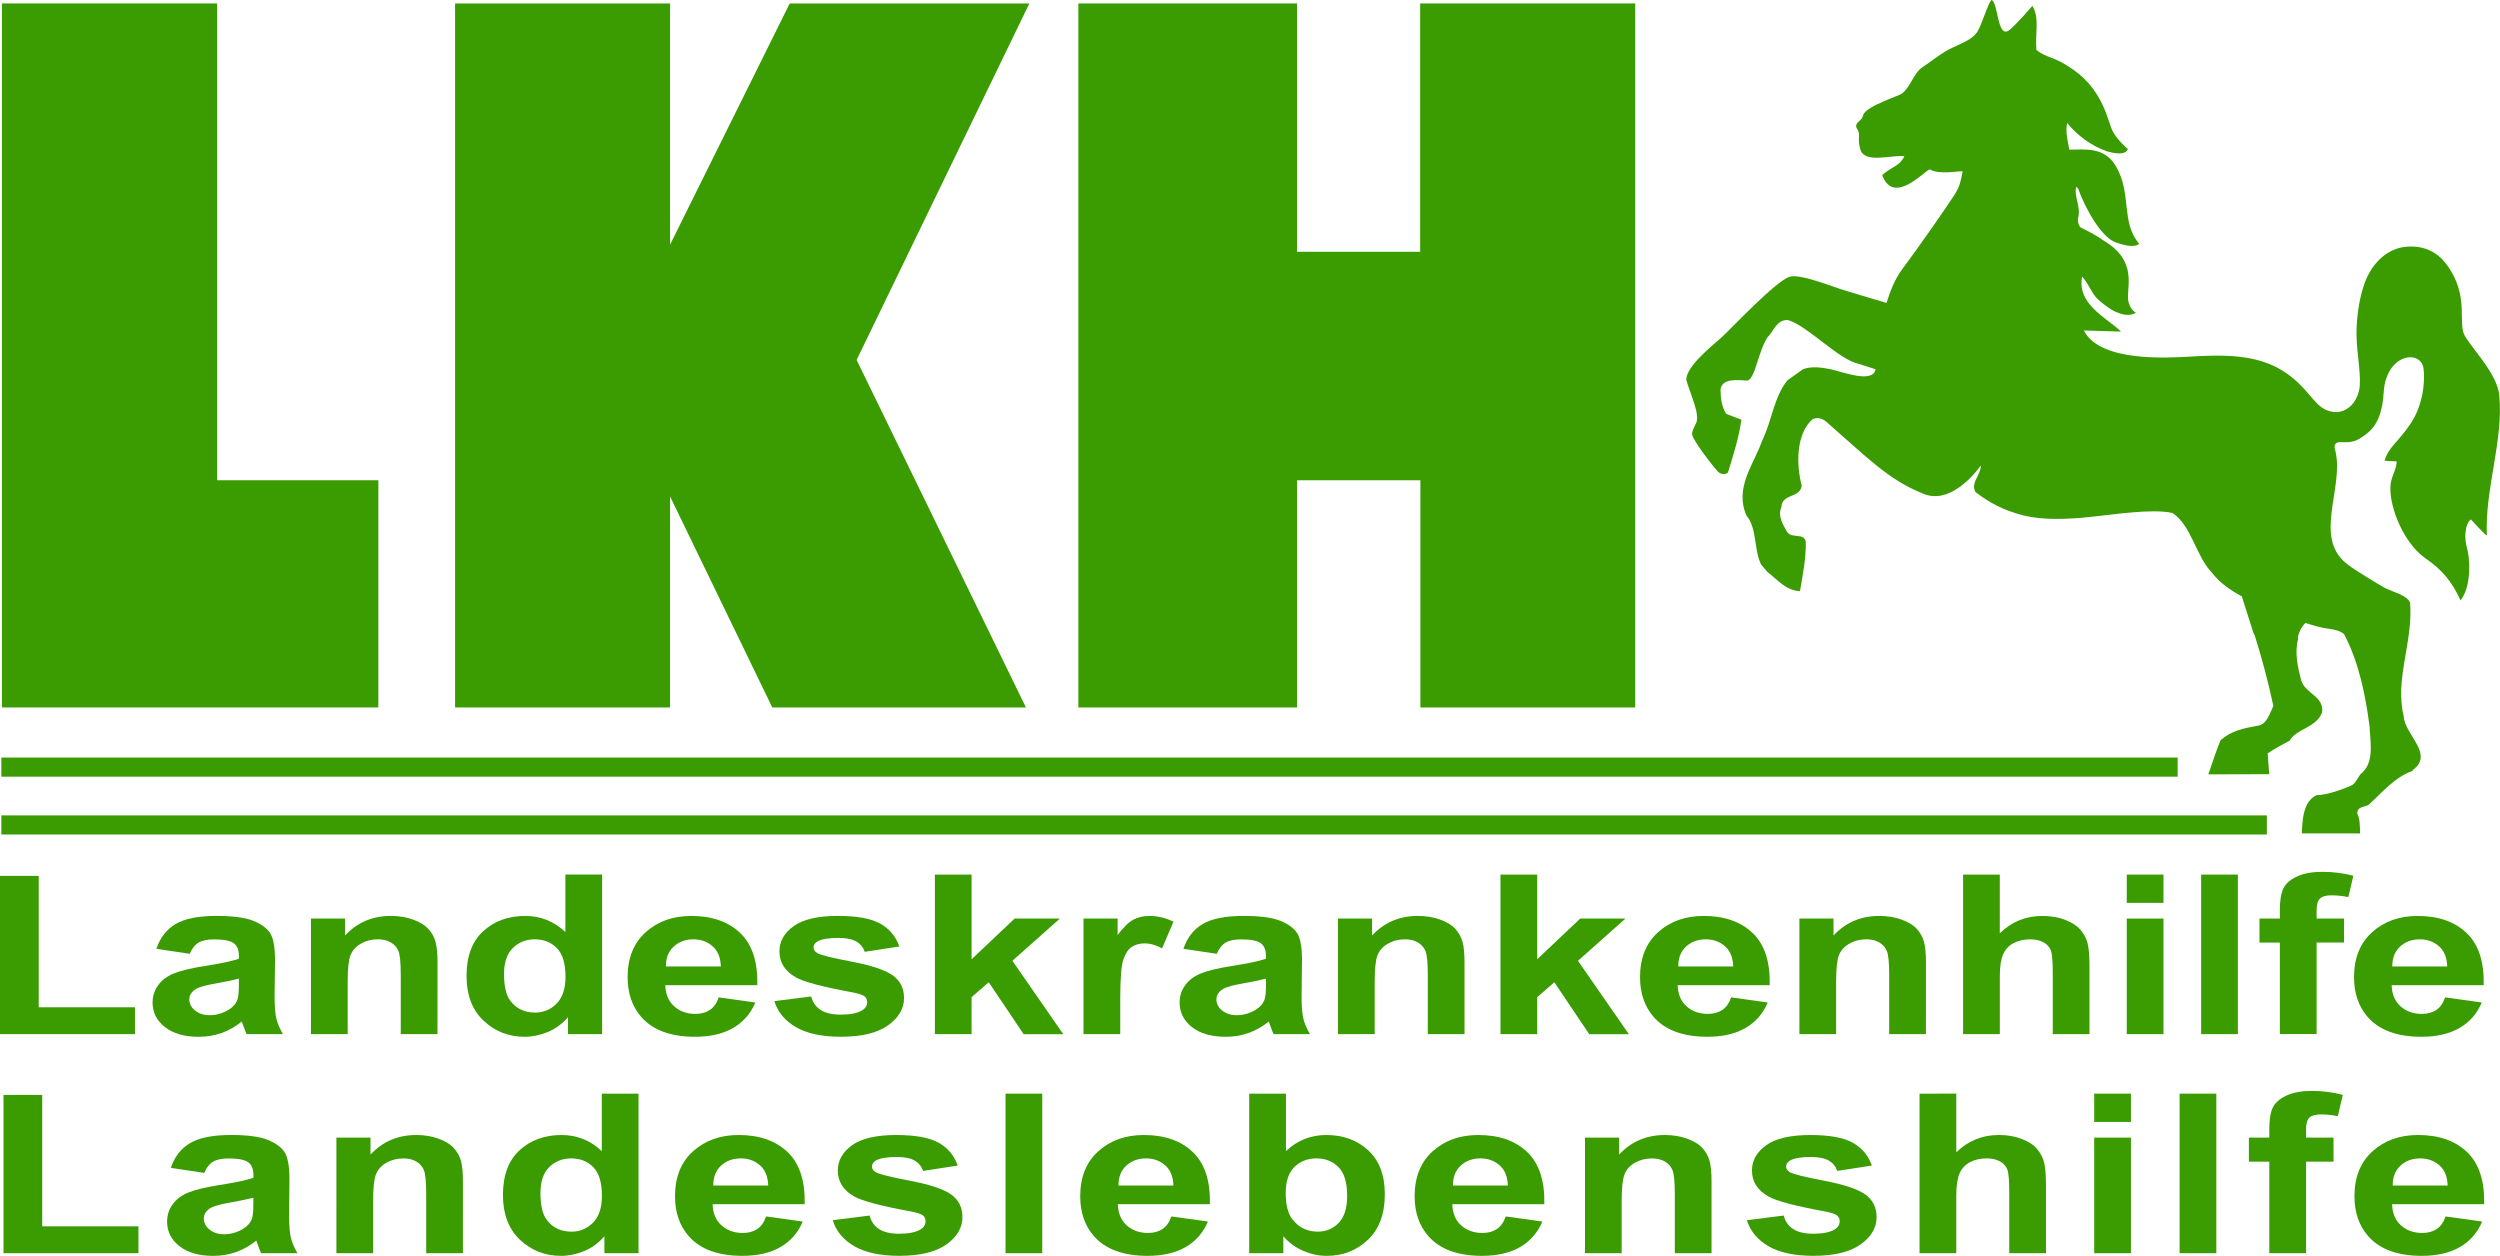 <?xml version="1.0" encoding="UTF-8" standalone="no"?>
<!-- Created with Inkscape (http://www.inkscape.org/) -->

<svg
   xmlns:dc="http://purl.org/dc/elements/1.1/"
   xmlns:cc="http://creativecommons.org/ns#"
   xmlns:rdf="http://www.w3.org/1999/02/22-rdf-syntax-ns#"
   xmlns:svg="http://www.w3.org/2000/svg"
   xmlns="http://www.w3.org/2000/svg"
   xmlns:sodipodi="http://sodipodi.sourceforge.net/DTD/sodipodi-0.dtd"
   xmlns:inkscape="http://www.inkscape.org/namespaces/inkscape"
   width="400"
   height="200.934"
   viewBox="0 0 105.833 53.164"
   version="1.1"
   id="svg4955"
   inkscape:version="0.92.4 (5da689c313, 2019-01-14)"
   sodipodi:docname="LKH Landeskrankenhilfe Landeslebenshilfe Logo 2020.svg">
  <defs
     id="defs4949" />
  <sodipodi:namedview
     id="base"
     pagecolor="#ffffff"
     bordercolor="#666666"
     borderopacity="1.0"
     inkscape:pageopacity="0.0"
     inkscape:pageshadow="2"
     inkscape:zoom="3.0099998"
     inkscape:cx="200.00002"
     inkscape:cy="100.46715"
     inkscape:document-units="px"
     inkscape:current-layer="svg4955"
     showgrid="false"
     fit-margin-top="0"
     fit-margin-left="0"
     fit-margin-right="0"
     fit-margin-bottom="0"
     units="px"
     inkscape:window-width="1920"
     inkscape:window-height="1001"
     inkscape:window-x="-9"
     inkscape:window-y="-9"
     inkscape:window-maximized="1" />
  <path
     style="fill:#3a9c00;fill-opacity:1;stroke-width:0.091"
     inkscape:connector-curvature="0"
     id="path2"
     d="m 0,43.779 v -6.7 h 1.639 v 5.561 h 4.074 v 1.138 z" />
  <path
     style="fill:#3a9c00;fill-opacity:1;stroke-width:0.091"
     inkscape:connector-curvature="0"
     id="path4"
     d="m 10.112,41.429 c -0.199,0.055 -0.515,0.121 -0.947,0.198 -0.431,0.076 -0.714,0.152 -0.847,0.226 -0.203,0.119 -0.304,0.271 -0.304,0.456 0,0.181 0.081,0.338 0.244,0.47 0.162,0.132 0.368,0.198 0.62,0.198 0.28,0 0.547,-0.077 0.802,-0.231 0.188,-0.116 0.312,-0.26 0.371,-0.429 0.041,-0.11 0.061,-0.321 0.061,-0.631 z M 8.031,40.378 6.62,40.166 c 0.158,-0.473 0.431,-0.823 0.819,-1.051 0.388,-0.227 0.963,-0.341 1.727,-0.341 0.695,0 1.211,0.069 1.55,0.205 0.34,0.137 0.579,0.31 0.718,0.521 0.138,0.211 0.208,0.597 0.208,1.159 l -0.018,1.512 c 0,0.43 0.026,0.747 0.075,0.951 0.05,0.204 0.143,0.423 0.28,0.657 h -1.539 c -0.041,-0.086 -0.091,-0.213 -0.149,-0.382 -0.026,-0.077 -0.044,-0.128 -0.055,-0.152 -0.266,0.215 -0.551,0.376 -0.853,0.484 -0.302,0.107 -0.625,0.162 -0.969,0.162 -0.605,0 -1.082,-0.137 -1.431,-0.41 -0.349,-0.274 -0.524,-0.619 -0.524,-1.037 0,-0.277 0.08,-0.523 0.238,-0.739 0.158,-0.217 0.382,-0.383 0.667,-0.498 0.286,-0.115 0.699,-0.215 1.237,-0.302 0.727,-0.113 1.23,-0.219 1.511,-0.318 v -0.129 c 0,-0.249 -0.074,-0.426 -0.221,-0.532 -0.148,-0.106 -0.426,-0.159 -0.836,-0.159 -0.276,0 -0.493,0.045 -0.647,0.136 -0.156,0.091 -0.281,0.25 -0.377,0.477" />
  <path
     style="fill:#3a9c00;fill-opacity:1;stroke-width:0.091"
     inkscape:connector-curvature="0"
     id="path6"
     d="m 18.52,43.779 h -1.555 v -2.498 c 0,-0.528 -0.033,-0.87 -0.1,-1.025 -0.067,-0.155 -0.174,-0.276 -0.324,-0.362 -0.149,-0.086 -0.329,-0.13 -0.539,-0.13 -0.27,0 -0.512,0.062 -0.725,0.185 -0.214,0.123 -0.361,0.286 -0.44,0.489 -0.08,0.203 -0.119,0.578 -0.119,1.124 v 2.216 h -1.555 v -4.893 h 1.444 v 0.719 c 0.513,-0.553 1.158,-0.83 1.938,-0.83 0.343,0 0.657,0.052 0.941,0.154 0.285,0.103 0.499,0.234 0.646,0.394 0.145,0.16 0.247,0.341 0.304,0.544 0.057,0.203 0.086,0.493 0.086,0.871 z" />
  <path
     style="fill:#3a9c00;fill-opacity:1;stroke-width:0.091"
     inkscape:connector-curvature="0"
     id="path8"
     d="m 21.337,41.226 c 0,0.522 0.087,0.9 0.261,1.133 0.251,0.338 0.601,0.507 1.052,0.507 0.357,0 0.662,-0.127 0.913,-0.38 0.251,-0.254 0.376,-0.632 0.376,-1.136 0,-0.562 -0.122,-0.967 -0.366,-1.214 -0.244,-0.247 -0.555,-0.371 -0.935,-0.371 -0.369,0 -0.678,0.122 -0.927,0.367 -0.249,0.244 -0.374,0.609 -0.374,1.094 z m 4.152,2.553 h -1.445 v -0.719 c -0.239,0.28 -0.523,0.488 -0.849,0.625 -0.326,0.137 -0.656,0.205 -0.988,0.205 -0.676,0 -1.253,-0.227 -1.735,-0.68 -0.481,-0.453 -0.722,-1.085 -0.722,-1.896 0,-0.829 0.234,-1.46 0.703,-1.891 0.468,-0.432 1.061,-0.648 1.777,-0.648 0.656,0 1.225,0.227 1.704,0.682 V 37.023 h 1.555 z" />
  <path
     style="fill:#3a9c00;fill-opacity:1;stroke-width:0.091"
     inkscape:connector-curvature="0"
     id="path10"
     d="m 30.515,40.913 c -0.01,-0.375 -0.127,-0.66 -0.349,-0.855 -0.221,-0.195 -0.491,-0.293 -0.808,-0.293 -0.34,0 -0.62,0.103 -0.841,0.309 -0.222,0.206 -0.331,0.485 -0.326,0.839 z m -0.089,1.309 1.55,0.217 c -0.199,0.473 -0.514,0.833 -0.943,1.08 -0.43,0.248 -0.967,0.371 -1.614,0.371 -1.021,0 -1.778,-0.279 -2.269,-0.834 -0.388,-0.446 -0.581,-1.008 -0.581,-1.687 0,-0.811 0.254,-1.446 0.764,-1.905 0.509,-0.459 1.153,-0.689 1.931,-0.689 0.875,0 1.565,0.241 2.07,0.721 0.506,0.481 0.748,1.217 0.726,2.21 h -3.897 c 0.013,0.384 0.137,0.683 0.377,0.896 0.239,0.213 0.539,0.32 0.896,0.32 0.244,0 0.448,-0.055 0.614,-0.166 0.166,-0.111 0.292,-0.288 0.376,-0.534" />
  <path
     style="fill:#3a9c00;fill-opacity:1;stroke-width:0.091"
     inkscape:connector-curvature="0"
     id="path12"
     d="m 32.779,42.382 1.56,-0.198 c 0.067,0.251 0.201,0.443 0.405,0.573 0.202,0.131 0.486,0.196 0.852,0.196 0.403,0 0.705,-0.061 0.908,-0.185 0.137,-0.086 0.206,-0.201 0.206,-0.345 0,-0.099 -0.038,-0.18 -0.111,-0.245 -0.078,-0.061 -0.251,-0.118 -0.52,-0.17 -1.255,-0.23 -2.05,-0.441 -2.386,-0.631 -0.465,-0.264 -0.697,-0.632 -0.697,-1.102 0,-0.424 0.201,-0.78 0.603,-1.069 0.402,-0.288 1.026,-0.433 1.871,-0.433 0.804,0 1.402,0.109 1.794,0.328 0.391,0.218 0.66,0.541 0.808,0.967 l -1.467,0.226 c -0.062,-0.19 -0.181,-0.336 -0.357,-0.437 -0.175,-0.101 -0.426,-0.152 -0.751,-0.152 -0.409,0 -0.702,0.048 -0.88,0.142 -0.117,0.068 -0.177,0.155 -0.177,0.263 0,0.092 0.052,0.17 0.156,0.235 0.139,0.086 0.624,0.208 1.453,0.364 0.828,0.157 1.406,0.349 1.735,0.576 0.324,0.23 0.487,0.551 0.487,0.963 0,0.449 -0.225,0.834 -0.675,1.157 -0.451,0.323 -1.116,0.484 -1.998,0.484 -0.8,0 -1.434,-0.135 -1.901,-0.405 -0.467,-0.27 -0.771,-0.638 -0.916,-1.102" />
  <path
     style="fill:#3a9c00;fill-opacity:1;stroke-width:0.091"
     inkscape:connector-curvature="0"
     id="path14"
     d="m 39.576,43.779 v -6.755 h 1.555 v 3.585 l 1.821,-1.723 h 1.915 l -2.009,1.788 2.154,3.106 H 43.334 l -1.478,-2.198 -0.726,0.631 v 1.567 z" />
  <path
     style="fill:#3a9c00;fill-opacity:1;stroke-width:0.091"
     inkscape:connector-curvature="0"
     id="path16"
     d="m 47.424,43.779 h -1.556 v -4.893 h 1.445 v 0.696 c 0.247,-0.329 0.47,-0.546 0.667,-0.65 0.197,-0.104 0.421,-0.157 0.673,-0.157 0.354,0 0.695,0.082 1.023,0.244 l -0.481,1.129 C 48.933,40.006 48.69,39.936 48.465,39.936 c -0.218,0 -0.402,0.05 -0.554,0.15 -0.151,0.1 -0.271,0.28 -0.357,0.541 -0.087,0.261 -0.13,0.808 -0.13,1.64 z" />
  <path
     style="fill:#3a9c00;fill-opacity:1;stroke-width:0.091"
     inkscape:connector-curvature="0"
     id="path18"
     d="m 53.591,41.429 c -0.2,0.055 -0.515,0.121 -0.947,0.198 -0.431,0.076 -0.714,0.152 -0.846,0.226 -0.203,0.119 -0.304,0.271 -0.304,0.456 0,0.181 0.081,0.338 0.244,0.47 0.162,0.132 0.368,0.198 0.62,0.198 0.28,0 0.548,-0.077 0.802,-0.231 0.188,-0.116 0.312,-0.26 0.371,-0.429 0.041,-0.11 0.062,-0.321 0.062,-0.631 z m -2.082,-1.051 -1.411,-0.212 c 0.159,-0.473 0.431,-0.823 0.819,-1.051 0.388,-0.227 0.963,-0.341 1.727,-0.341 0.694,0 1.211,0.069 1.55,0.205 0.339,0.137 0.579,0.31 0.717,0.521 0.138,0.211 0.207,0.597 0.207,1.159 l -0.018,1.512 c 0,0.43 0.026,0.747 0.075,0.951 0.05,0.204 0.143,0.423 0.28,0.657 h -1.539 c -0.041,-0.086 -0.091,-0.213 -0.149,-0.382 -0.026,-0.077 -0.044,-0.128 -0.055,-0.152 -0.266,0.215 -0.55,0.376 -0.853,0.484 -0.302,0.107 -0.625,0.162 -0.968,0.162 -0.606,0 -1.082,-0.137 -1.43,-0.41 -0.349,-0.274 -0.524,-0.619 -0.524,-1.037 0,-0.277 0.08,-0.523 0.238,-0.739 0.158,-0.217 0.381,-0.383 0.667,-0.498 0.286,-0.115 0.699,-0.215 1.237,-0.302 0.727,-0.113 1.231,-0.219 1.512,-0.318 v -0.129 c 0,-0.249 -0.074,-0.426 -0.222,-0.532 -0.148,-0.106 -0.426,-0.159 -0.836,-0.159 -0.277,0 -0.493,0.045 -0.647,0.136 -0.156,0.091 -0.281,0.25 -0.377,0.477" />
  <path
     style="fill:#3a9c00;fill-opacity:1;stroke-width:0.091"
     inkscape:connector-curvature="0"
     id="path20"
     d="m 61.998,43.779 h -1.555 v -2.498 c 0,-0.528 -0.033,-0.87 -0.1,-1.025 -0.067,-0.155 -0.174,-0.276 -0.324,-0.362 -0.149,-0.086 -0.329,-0.13 -0.54,-0.13 -0.27,0 -0.511,0.062 -0.725,0.185 -0.214,0.123 -0.361,0.286 -0.44,0.489 -0.08,0.203 -0.119,0.578 -0.119,1.124 v 2.216 h -1.555 v -4.893 h 1.444 v 0.719 c 0.513,-0.553 1.159,-0.83 1.938,-0.83 0.343,0 0.657,0.052 0.941,0.154 0.285,0.103 0.5,0.234 0.645,0.394 0.145,0.16 0.247,0.341 0.304,0.544 0.057,0.203 0.085,0.493 0.085,0.871 z" />
  <path
     style="fill:#3a9c00;fill-opacity:1;stroke-width:0.091"
     inkscape:connector-curvature="0"
     id="path22"
     d="m 63.52,43.779 v -6.755 h 1.555 v 3.585 l 1.821,-1.723 h 1.915 l -2.01,1.788 2.154,3.106 h -1.677 l -1.478,-2.198 -0.725,0.631 v 1.567 z" />
  <path
     style="fill:#3a9c00;fill-opacity:1;stroke-width:0.091"
     inkscape:connector-curvature="0"
     id="path24"
     d="m 73.372,40.913 c -0.011,-0.375 -0.127,-0.66 -0.349,-0.855 -0.221,-0.195 -0.49,-0.293 -0.808,-0.293 -0.34,0 -0.62,0.103 -0.841,0.309 -0.222,0.206 -0.331,0.485 -0.326,0.839 z m -0.088,1.309 1.55,0.217 c -0.199,0.473 -0.514,0.833 -0.943,1.08 -0.43,0.248 -0.967,0.371 -1.614,0.371 -1.021,0 -1.778,-0.279 -2.269,-0.834 -0.388,-0.446 -0.58,-1.008 -0.58,-1.687 0,-0.811 0.254,-1.446 0.764,-1.905 0.509,-0.459 1.153,-0.689 1.931,-0.689 0.875,0 1.565,0.241 2.07,0.721 0.506,0.481 0.748,1.217 0.725,2.21 h -3.897 c 0.011,0.384 0.137,0.683 0.377,0.896 0.239,0.213 0.539,0.32 0.897,0.32 0.244,0 0.448,-0.055 0.614,-0.166 0.166,-0.111 0.292,-0.288 0.376,-0.534" />
  <path
     style="fill:#3a9c00;fill-opacity:1;stroke-width:0.091"
     inkscape:connector-curvature="0"
     id="path26"
     d="m 81.531,43.779 h -1.555 v -2.498 c 0,-0.528 -0.033,-0.87 -0.1,-1.025 -0.066,-0.155 -0.174,-0.276 -0.324,-0.362 -0.149,-0.086 -0.329,-0.13 -0.54,-0.13 -0.269,0 -0.511,0.062 -0.724,0.185 -0.215,0.123 -0.361,0.286 -0.44,0.489 -0.08,0.203 -0.119,0.578 -0.119,1.124 v 2.216 h -1.555 v -4.893 h 1.444 v 0.719 c 0.513,-0.553 1.159,-0.83 1.938,-0.83 0.343,0 0.657,0.052 0.941,0.154 0.285,0.103 0.5,0.234 0.646,0.394 0.145,0.16 0.247,0.341 0.304,0.544 0.057,0.203 0.085,0.493 0.085,0.871 z" />
  <path
     style="fill:#3a9c00;fill-opacity:1;stroke-width:0.091"
     inkscape:connector-curvature="0"
     id="path28"
     d="m 84.658,37.024 v 2.484 c 0.501,-0.488 1.101,-0.733 1.799,-0.733 0.359,0 0.681,0.056 0.969,0.166 0.288,0.111 0.504,0.252 0.65,0.424 0.146,0.172 0.246,0.362 0.299,0.571 0.054,0.209 0.08,0.533 0.08,0.972 v 2.871 h -1.555 v -2.585 c 0,-0.512 -0.029,-0.839 -0.087,-0.977 -0.06,-0.138 -0.164,-0.248 -0.313,-0.329 -0.149,-0.082 -0.337,-0.122 -0.562,-0.122 -0.258,0 -0.489,0.053 -0.692,0.157 -0.203,0.104 -0.351,0.262 -0.446,0.472 -0.094,0.211 -0.141,0.522 -0.141,0.933 v 2.451 h -1.555 v -6.755 z" />
  <path
     style="fill:#3a9c00;fill-opacity:1;stroke-width:0.091"
     inkscape:connector-curvature="0"
     id="path30"
     d="m 90.033,43.779 v -4.893 h 1.555 v 4.893 z m 0,-5.557 v -1.198 h 1.555 v 1.198 z" />
  <path
     style="fill:#3a9c00;fill-opacity:1;stroke-width:0.091"
     inkscape:connector-curvature="0"
     id="path32"
     d="m 93.182,43.779 v -6.755 h 1.555 v 6.755 z" />
  <path
     style="fill:#3a9c00;fill-opacity:1;stroke-width:0.091"
     inkscape:connector-curvature="0"
     id="path34"
     d="m 95.651,38.885 h 0.863 v -0.369 c 0,-0.411 0.053,-0.719 0.158,-0.922 0.105,-0.203 0.299,-0.368 0.581,-0.495 0.282,-0.128 0.64,-0.192 1.071,-0.192 0.443,0 0.877,0.056 1.301,0.166 l -0.211,0.903 c -0.247,-0.05 -0.484,-0.074 -0.714,-0.074 -0.225,0 -0.386,0.043 -0.483,0.131 -0.097,0.088 -0.147,0.257 -0.147,0.505 v 0.346 H 99.232 v 1.018 h -1.162 v 3.875 H 96.514 V 39.903 h -0.863 z" />
  <path
     style="fill:#3a9c00;fill-opacity:1;stroke-width:0.091"
     inkscape:connector-curvature="0"
     id="path36"
     d="m 103.599,40.913 c -0.011,-0.375 -0.127,-0.66 -0.349,-0.855 -0.221,-0.195 -0.491,-0.293 -0.808,-0.293 -0.34,0 -0.62,0.103 -0.841,0.309 -0.221,0.206 -0.331,0.485 -0.327,0.839 z m -0.089,1.309 1.551,0.217 c -0.199,0.473 -0.514,0.833 -0.944,1.08 -0.429,0.248 -0.967,0.371 -1.613,0.371 -1.022,0 -1.778,-0.279 -2.269,-0.834 -0.388,-0.446 -0.581,-1.008 -0.581,-1.687 0,-0.811 0.254,-1.446 0.764,-1.905 0.509,-0.459 1.154,-0.689 1.931,-0.689 0.875,0 1.565,0.241 2.07,0.721 0.505,0.481 0.748,1.217 0.725,2.21 h -3.897 c 0.012,0.384 0.137,0.683 0.377,0.896 0.239,0.213 0.539,0.32 0.897,0.32 0.243,0 0.448,-0.055 0.614,-0.166 0.167,-0.111 0.292,-0.288 0.376,-0.534" />
  <path
     style="fill:#3a9c00;fill-opacity:1;stroke-width:0.091"
     inkscape:connector-curvature="0"
     id="path38"
     d="M 0.057,32.475 H 92.188" />
  <path
     style="fill:#3a9c00;fill-opacity:1;stroke:#3a9c00;stroke-width:0.809"
     inkscape:connector-curvature="0"
     id="path40"
     d="M 0.057,32.475 H 92.188" />
  <path
     style="fill:#3a9c00;fill-opacity:1;stroke:#3a9c00;stroke-width:0.809"
     inkscape:connector-curvature="0"
     id="path42"
     d="M 0.057,34.923 H 95.964" />
  <path
     style="fill:#3a9c00;fill-opacity:1;stroke-width:0.091"
     d="M 60.13,29.95 V 20.332 H 54.908 V 29.95 H 45.651 V 0.146 h 9.257 v 10.513 h 5.212 V 0.146 h 9.104 v 29.804 z"
     id="path44"
     inkscape:connector-curvature="0" />
  <path
     style="fill:#3a9c00;fill-opacity:1;stroke-width:0.091"
     d="M 28.366,0.146 V 10.358 L 33.431,0.146 H 43.576 L 36.263,15.238 43.432,29.95 H 32.694 L 28.366,21.017 V 29.95 H 19.265 V 0.146 Z"
     id="path46"
     inkscape:connector-curvature="0" />
  <path
     style="fill:#3a9c00;fill-opacity:1;stroke-width:0.091"
     d="m 0.082,0.145 v 29.804 h 15.935 v -9.618 H 9.191 V 0.145 Z"
     id="path48"
     inkscape:connector-curvature="0" />
  <path
     style="fill:#3a9c00;fill-opacity:1;stroke-width:0.091"
     d="m 0.148,53.053 v -6.7 h 1.639 v 5.562 h 4.074 v 1.138 z"
     id="path50"
     inkscape:connector-curvature="0" />
  <path
     style="fill:#3a9c00;fill-opacity:1;stroke-width:0.091"
     d="m 10.725,50.703 c -0.199,0.055 -0.515,0.121 -0.947,0.198 -0.431,0.076 -0.714,0.152 -0.846,0.226 -0.202,0.12 -0.304,0.272 -0.304,0.456 0,0.181 0.081,0.338 0.243,0.47 0.162,0.132 0.368,0.198 0.62,0.198 0.28,0 0.548,-0.077 0.802,-0.231 0.188,-0.116 0.312,-0.26 0.371,-0.429 0.041,-0.11 0.061,-0.321 0.061,-0.631 z M 8.643,49.652 7.232,49.44 c 0.158,-0.473 0.431,-0.823 0.819,-1.051 0.388,-0.227 0.963,-0.341 1.727,-0.341 0.695,0 1.211,0.068 1.55,0.205 0.34,0.137 0.579,0.31 0.718,0.521 0.138,0.211 0.207,0.597 0.207,1.159 l -0.015,1.512 c 0,0.43 0.026,0.748 0.075,0.951 0.05,0.204 0.143,0.423 0.28,0.657 h -1.539 c -0.041,-0.086 -0.091,-0.213 -0.15,-0.382 -0.026,-0.077 -0.044,-0.128 -0.055,-0.152 -0.266,0.215 -0.551,0.376 -0.853,0.484 -0.302,0.108 -0.625,0.162 -0.968,0.162 -0.606,0 -1.082,-0.137 -1.431,-0.41 -0.349,-0.274 -0.524,-0.619 -0.524,-1.037 0,-0.276 0.08,-0.523 0.238,-0.739 0.158,-0.216 0.381,-0.383 0.667,-0.498 0.287,-0.115 0.699,-0.216 1.237,-0.302 0.727,-0.114 1.231,-0.22 1.512,-0.318 v -0.129 c 0,-0.249 -0.074,-0.426 -0.222,-0.532 -0.147,-0.106 -0.426,-0.159 -0.836,-0.159 -0.276,0 -0.493,0.045 -0.647,0.136 -0.155,0.091 -0.281,0.25 -0.377,0.477"
     id="path52"
     inkscape:connector-curvature="0" />
  <path
     style="fill:#3a9c00;fill-opacity:1;stroke-width:0.091"
     d="m 19.597,53.053 h -1.555 V 50.555 c 0,-0.528 -0.033,-0.87 -0.1,-1.025 -0.067,-0.155 -0.174,-0.275 -0.323,-0.361 -0.149,-0.086 -0.329,-0.129 -0.54,-0.129 -0.269,0 -0.511,0.062 -0.724,0.184 -0.214,0.123 -0.361,0.286 -0.44,0.489 -0.08,0.203 -0.119,0.578 -0.119,1.124 v 2.216 h -1.555 V 48.159 h 1.444 v 0.719 c 0.513,-0.553 1.158,-0.829 1.937,-0.829 0.343,0 0.657,0.051 0.941,0.154 0.285,0.103 0.5,0.234 0.646,0.394 0.145,0.16 0.247,0.341 0.304,0.544 0.057,0.203 0.085,0.493 0.085,0.871 z"
     id="path54"
     inkscape:connector-curvature="0" />
  <path
     style="fill:#3a9c00;fill-opacity:1;stroke-width:0.091"
     d="m 22.879,50.5 c 0,0.522 0.087,0.9 0.261,1.134 0.251,0.338 0.601,0.506 1.052,0.506 0.358,0 0.663,-0.127 0.913,-0.38 0.251,-0.253 0.376,-0.632 0.376,-1.136 0,-0.562 -0.122,-0.967 -0.365,-1.214 -0.244,-0.247 -0.555,-0.371 -0.935,-0.371 -0.369,0 -0.678,0.122 -0.927,0.366 -0.249,0.245 -0.374,0.609 -0.374,1.095 z m 4.152,2.553 h -1.445 v -0.719 c -0.239,0.28 -0.523,0.488 -0.849,0.625 -0.326,0.136 -0.656,0.205 -0.988,0.205 -0.676,0 -1.254,-0.227 -1.736,-0.68 -0.481,-0.453 -0.722,-1.085 -0.722,-1.896 0,-0.829 0.234,-1.46 0.702,-1.892 0.469,-0.431 1.062,-0.647 1.778,-0.647 0.656,0 1.224,0.227 1.705,0.682 v -2.433 h 1.555 z"
     id="path56"
     inkscape:connector-curvature="0" />
  <path
     style="fill:#3a9c00;fill-opacity:1;stroke-width:0.091"
     d="m 32.521,50.187 c -0.01,-0.375 -0.127,-0.66 -0.349,-0.855 -0.221,-0.195 -0.49,-0.293 -0.808,-0.293 -0.34,0 -0.62,0.103 -0.841,0.309 -0.221,0.206 -0.331,0.485 -0.327,0.839 z m -0.089,1.309 1.55,0.216 c -0.199,0.473 -0.514,0.833 -0.944,1.081 -0.429,0.248 -0.967,0.371 -1.614,0.371 -1.021,0 -1.778,-0.278 -2.269,-0.834 -0.388,-0.446 -0.58,-1.008 -0.58,-1.687 0,-0.811 0.254,-1.446 0.764,-1.905 0.509,-0.459 1.153,-0.689 1.931,-0.689 0.875,0 1.565,0.24 2.07,0.721 0.506,0.481 0.748,1.217 0.725,2.209 h -3.897 c 0.01,0.384 0.137,0.683 0.377,0.897 0.239,0.213 0.539,0.32 0.897,0.32 0.244,0 0.448,-0.056 0.614,-0.166 0.166,-0.111 0.292,-0.288 0.376,-0.534"
     id="path58"
     inkscape:connector-curvature="0" />
  <path
     style="fill:#3a9c00;fill-opacity:1;stroke-width:0.091"
     d="m 35.25,51.656 1.561,-0.198 c 0.067,0.252 0.201,0.443 0.404,0.574 0.203,0.131 0.487,0.196 0.852,0.196 0.403,0 0.705,-0.061 0.908,-0.185 0.137,-0.086 0.206,-0.201 0.206,-0.345 0,-0.098 -0.037,-0.18 -0.111,-0.245 -0.078,-0.061 -0.251,-0.118 -0.52,-0.17 -1.255,-0.23 -2.049,-0.44 -2.386,-0.631 -0.465,-0.264 -0.697,-0.631 -0.697,-1.101 0,-0.424 0.201,-0.78 0.603,-1.069 0.402,-0.288 1.026,-0.433 1.871,-0.433 0.805,0 1.402,0.109 1.794,0.327 0.391,0.218 0.66,0.541 0.808,0.967 l -1.467,0.226 c -0.062,-0.191 -0.181,-0.336 -0.356,-0.438 -0.175,-0.101 -0.426,-0.152 -0.75,-0.152 -0.409,0 -0.702,0.048 -0.88,0.143 -0.117,0.068 -0.177,0.155 -0.177,0.263 0,0.092 0.052,0.17 0.155,0.235 0.14,0.086 0.624,0.208 1.453,0.364 0.828,0.157 1.407,0.349 1.734,0.576 0.325,0.23 0.488,0.551 0.488,0.963 0,0.449 -0.225,0.834 -0.675,1.156 -0.451,0.323 -1.117,0.484 -1.999,0.484 -0.8,0 -1.434,-0.135 -1.901,-0.405 -0.467,-0.27 -0.772,-0.638 -0.916,-1.102"
     id="path60"
     inkscape:connector-curvature="0" />
  <path
     style="fill:#3a9c00;fill-opacity:1;stroke-width:0.091"
     d="m 42.567,53.053 v -6.755 h 1.555 v 6.755 z"
     id="path62"
     inkscape:connector-curvature="0" />
  <path
     style="fill:#3a9c00;fill-opacity:1;stroke-width:0.091"
     d="m 49.674,50.187 c -0.01,-0.375 -0.127,-0.66 -0.349,-0.855 -0.222,-0.195 -0.491,-0.293 -0.808,-0.293 -0.339,0 -0.62,0.103 -0.841,0.309 -0.222,0.206 -0.331,0.485 -0.326,0.839 z m -0.089,1.309 1.55,0.216 c -0.199,0.473 -0.514,0.833 -0.943,1.081 -0.429,0.248 -0.967,0.371 -1.614,0.371 -1.021,0 -1.778,-0.278 -2.269,-0.834 -0.388,-0.446 -0.58,-1.008 -0.58,-1.687 0,-0.811 0.254,-1.446 0.764,-1.905 0.509,-0.459 1.153,-0.689 1.931,-0.689 0.875,0 1.565,0.24 2.07,0.721 0.506,0.481 0.748,1.217 0.726,2.209 h -3.897 c 0.01,0.384 0.137,0.683 0.377,0.897 0.24,0.213 0.539,0.32 0.896,0.32 0.244,0 0.448,-0.056 0.615,-0.166 0.166,-0.111 0.292,-0.288 0.376,-0.534"
     id="path64"
     inkscape:connector-curvature="0" />
  <path
     style="fill:#3a9c00;fill-opacity:1;stroke-width:0.091"
     d="m 54.428,50.5 c 0,0.507 0.096,0.882 0.288,1.124 0.269,0.344 0.627,0.516 1.073,0.516 0.343,0 0.636,-0.122 0.878,-0.366 0.242,-0.245 0.362,-0.629 0.362,-1.155 0,-0.559 -0.122,-0.962 -0.365,-1.209 -0.244,-0.247 -0.556,-0.371 -0.935,-0.371 -0.373,0 -0.683,0.121 -0.93,0.362 -0.247,0.242 -0.371,0.607 -0.371,1.099 z m -1.545,2.553 v -6.755 h 1.556 v 2.433 c 0.479,-0.455 1.047,-0.682 1.705,-0.682 0.716,0 1.308,0.216 1.776,0.647 0.469,0.432 0.704,1.052 0.704,1.859 0,0.836 -0.239,1.479 -0.717,1.931 -0.478,0.452 -1.058,0.678 -1.741,0.678 -0.336,0 -0.667,-0.07 -0.994,-0.21 -0.326,-0.14 -0.607,-0.346 -0.844,-0.62 v 0.719 z"
     id="path66"
     inkscape:connector-curvature="0" />
  <path
     style="fill:#3a9c00;fill-opacity:1;stroke-width:0.091"
     d="m 63.832,50.187 c -0.01,-0.375 -0.127,-0.66 -0.349,-0.855 -0.221,-0.195 -0.491,-0.293 -0.808,-0.293 -0.34,0 -0.62,0.103 -0.841,0.309 -0.222,0.206 -0.331,0.485 -0.326,0.839 z m -0.089,1.309 1.55,0.216 c -0.199,0.473 -0.514,0.833 -0.943,1.081 -0.43,0.248 -0.967,0.371 -1.614,0.371 -1.022,0 -1.778,-0.278 -2.269,-0.834 -0.388,-0.446 -0.581,-1.008 -0.581,-1.687 0,-0.811 0.254,-1.446 0.764,-1.905 0.509,-0.459 1.153,-0.689 1.931,-0.689 0.875,0 1.565,0.24 2.07,0.721 0.506,0.481 0.748,1.217 0.726,2.209 h -3.897 c 0.013,0.384 0.137,0.683 0.377,0.897 0.239,0.213 0.539,0.32 0.896,0.32 0.244,0 0.448,-0.056 0.614,-0.166 0.166,-0.111 0.292,-0.288 0.376,-0.534"
     id="path68"
     inkscape:connector-curvature="0" />
  <path
     style="fill:#3a9c00;fill-opacity:1;stroke-width:0.091"
     d="M 72.455,53.053 H 70.9 V 50.555 c 0,-0.528 -0.033,-0.87 -0.1,-1.025 -0.066,-0.155 -0.174,-0.275 -0.324,-0.361 -0.149,-0.086 -0.329,-0.129 -0.54,-0.129 -0.27,0 -0.511,0.062 -0.725,0.184 -0.214,0.123 -0.361,0.286 -0.44,0.489 -0.08,0.203 -0.12,0.578 -0.12,1.124 v 2.216 H 67.098 V 48.159 h 1.444 v 0.719 c 0.513,-0.553 1.158,-0.829 1.938,-0.829 0.343,0 0.657,0.051 0.94,0.154 0.285,0.103 0.5,0.234 0.646,0.394 0.145,0.16 0.247,0.341 0.304,0.544 0.057,0.203 0.085,0.493 0.085,0.871 z"
     id="path70"
     inkscape:connector-curvature="0" />
  <path
     style="fill:#3a9c00;fill-opacity:1;stroke-width:0.091"
     d="m 73.95,51.656 1.561,-0.198 c 0.066,0.252 0.201,0.443 0.404,0.574 0.203,0.131 0.486,0.196 0.852,0.196 0.403,0 0.705,-0.061 0.908,-0.185 0.137,-0.086 0.205,-0.201 0.205,-0.345 0,-0.098 -0.037,-0.18 -0.111,-0.245 -0.078,-0.061 -0.251,-0.118 -0.52,-0.17 -1.255,-0.23 -2.049,-0.44 -2.385,-0.631 -0.465,-0.264 -0.698,-0.631 -0.698,-1.101 0,-0.424 0.201,-0.78 0.603,-1.069 0.402,-0.288 1.026,-0.433 1.871,-0.433 0.805,0 1.402,0.109 1.794,0.327 0.391,0.218 0.66,0.541 0.808,0.967 l -1.467,0.226 c -0.062,-0.191 -0.181,-0.336 -0.356,-0.438 -0.175,-0.101 -0.426,-0.152 -0.75,-0.152 -0.409,0 -0.702,0.048 -0.88,0.143 -0.117,0.068 -0.177,0.155 -0.177,0.263 0,0.092 0.051,0.17 0.155,0.235 0.14,0.086 0.624,0.208 1.453,0.364 0.828,0.157 1.407,0.349 1.735,0.576 0.325,0.23 0.488,0.551 0.488,0.963 0,0.449 -0.225,0.834 -0.675,1.156 -0.451,0.323 -1.117,0.484 -1.999,0.484 -0.8,0 -1.434,-0.135 -1.901,-0.405 -0.467,-0.27 -0.772,-0.638 -0.916,-1.102"
     id="path72"
     inkscape:connector-curvature="0" />
  <path
     style="fill:#3a9c00;fill-opacity:1;stroke-width:0.091"
     d="m 82.816,46.297 v 2.484 c 0.502,-0.489 1.102,-0.733 1.799,-0.733 0.358,0 0.681,0.055 0.969,0.166 0.287,0.111 0.505,0.252 0.65,0.424 0.146,0.172 0.245,0.362 0.299,0.572 0.054,0.209 0.08,0.533 0.08,0.972 v 2.871 h -1.555 v -2.585 c 0,-0.513 -0.029,-0.839 -0.088,-0.977 -0.06,-0.138 -0.164,-0.248 -0.313,-0.33 -0.149,-0.081 -0.337,-0.122 -0.562,-0.122 -0.258,0 -0.489,0.052 -0.692,0.157 -0.203,0.105 -0.351,0.262 -0.445,0.472 -0.094,0.211 -0.142,0.521 -0.142,0.933 v 2.452 h -1.555 v -6.755 z"
     id="path74"
     inkscape:connector-curvature="0" />
  <path
     style="fill:#3a9c00;fill-opacity:1;stroke-width:0.091"
     d="m 88.655,53.053 v -4.894 h 1.555 v 4.894 z m 0,-5.557 v -1.198 h 1.555 v 1.198 z"
     id="path76"
     inkscape:connector-curvature="0" />
  <path
     style="fill:#3a9c00;fill-opacity:1;stroke-width:0.091"
     d="m 92.27,53.053 v -6.755 h 1.555 v 6.755 z"
     id="path78"
     inkscape:connector-curvature="0" />
  <path
     style="fill:#3a9c00;fill-opacity:1;stroke-width:0.091"
     d="m 95.203,48.159 h 0.864 v -0.368 c 0,-0.412 0.053,-0.719 0.158,-0.922 0.106,-0.203 0.3,-0.368 0.582,-0.496 0.282,-0.127 0.639,-0.191 1.071,-0.191 0.443,0 0.877,0.056 1.301,0.166 l -0.211,0.903 c -0.247,-0.049 -0.484,-0.074 -0.714,-0.074 -0.225,0 -0.386,0.043 -0.483,0.131 -0.098,0.087 -0.147,0.256 -0.147,0.504 v 0.346 h 1.162 v 1.018 h -1.162 v 3.876 H 96.067 V 49.177 h -0.864 z"
     id="path80"
     inkscape:connector-curvature="0" />
  <path
     style="fill:#3a9c00;fill-opacity:1;stroke-width:0.091"
     d="m 103.617,50.187 c -0.011,-0.375 -0.127,-0.66 -0.349,-0.855 -0.221,-0.195 -0.491,-0.293 -0.809,-0.293 -0.34,0 -0.62,0.103 -0.841,0.309 -0.221,0.206 -0.331,0.485 -0.326,0.839 z m -0.089,1.309 1.55,0.216 c -0.199,0.473 -0.514,0.833 -0.943,1.081 -0.43,0.248 -0.968,0.371 -1.613,0.371 -1.022,0 -1.779,-0.278 -2.27,-0.834 -0.387,-0.446 -0.58,-1.008 -0.58,-1.687 0,-0.811 0.254,-1.446 0.764,-1.905 0.508,-0.459 1.153,-0.689 1.931,-0.689 0.875,0 1.564,0.24 2.07,0.721 0.506,0.481 0.748,1.217 0.726,2.209 h -3.897 c 0.011,0.384 0.137,0.683 0.377,0.897 0.239,0.213 0.539,0.32 0.896,0.32 0.244,0 0.448,-0.056 0.615,-0.166 0.167,-0.111 0.291,-0.288 0.376,-0.534"
     id="path82"
     inkscape:connector-curvature="0" />
  <path
     style="fill:#3a9c00;fill-opacity:1;stroke-width:0.091"
     d="m 105.806,16.74 c -0.087,-0.905 -1.153,-1.976 -1.467,-2.532 -0.314,-0.554 0.23,-1.692 -0.788,-3.04 -0.402,-0.529 -0.998,-0.806 -1.765,-0.714 -0.826,0.112 -1.4,0.773 -1.672,1.501 -0.207,0.558 -0.316,1.227 -0.351,1.894 -0.045,0.848 0.178,1.785 0.135,2.468 -0.045,0.683 -0.596,1.349 -1.377,1.058 -0.601,-0.225 -0.828,-1.024 -1.911,-1.693 -1.109,-0.683 -2.49,-0.67 -3.856,-0.588 -1.044,0.063 -3.868,0.231 -4.538,-1.103 l 1.579,0.046 c -0.68,-0.628 -1.871,-1.171 -1.653,-2.328 0.284,0.305 0.414,0.741 0.687,0.979 0.275,0.238 0.529,0.42 0.718,0.505 0.188,0.086 0.591,0.242 0.875,0.037 0,0 -0.199,-0.053 -0.312,-0.433 -0.146,-0.472 0.412,-1.554 -0.791,-2.436 -0.094,-0.068 -0.182,-0.128 -0.269,-0.178 C 88.74,9.956 88.4,9.792 88.061,9.617 87.982,9.497 87.94,9.354 87.973,9.231 88.105,8.734 87.773,8.293 87.899,7.902 l 0.074,0.079 c 0.323,0.899 0.999,2.072 1.593,2.28 0.433,0.153 0.819,0.222 0.992,0.057 C 89.771,9.406 90.26,8.187 89.566,7.023 89.087,6.223 88.309,6.329 87.602,6.336 87.536,5.972 87.43,5.596 87.509,5.204 c 0.424,0.524 1.012,0.967 1.693,1.205 0.251,0.066 0.753,0.197 0.879,-0.1 0,0 -0.416,-0.338 -0.634,-0.735 C 89.228,5.179 89.085,3.874 87.773,2.952 86.927,2.356 86.691,2.489 86.207,2.118 86.149,1.405 86.353,0.764 86.037,0.248 c 0,0 -0.61,0.718 -0.958,1.012 C 84.542,1.709 84.598,0.09 84.31,0 c -0.142,0.099 -0.419,1.081 -0.617,1.367 -0.199,0.287 -0.584,0.441 -1.042,0.653 -0.458,0.212 -0.839,0.542 -1.249,0.813 -0.399,0.252 -0.514,0.855 -0.896,1.134 -0.15,0.108 -1.461,0.505 -1.635,0.896 -0.013,0.239 -0.309,0.288 -0.294,0.481 0.01,0.111 0.067,0.12 0.103,0.243 0.058,0.203 -0.045,0.29 0.07,0.723 0.172,0.643 1.327,0.235 1.869,0.302 -0.048,0.103 -0.103,0.179 -0.165,0.244 l -0.068,0.064 c -0.192,0.166 -0.431,0.24 -0.704,0.494 0.474,1.313 1.818,-0.208 2.009,-0.244 0.437,0.237 1.119,0.071 1.395,0.082 -0.079,0.363 -0.087,0.595 -0.364,1.023 -0.275,0.427 -1.442,2.117 -2.207,3.138 -0.273,0.362 -0.485,0.867 -0.652,1.411 l -0.991,-0.294 -0.911,-0.277 c -0.894,-0.309 -1.795,-0.636 -2.179,-0.542 -0.573,0.142 -2.526,2.235 -2.925,2.592 -0.399,0.357 -1.472,1.206 -1.472,1.772 0.153,0.582 0.637,1.527 0.39,1.889 -0.075,0.164 -0.15,0.297 -0.142,0.421 0.017,0.248 0.929,1.417 1.091,1.578 0.162,0.162 0.374,0.105 0.427,0.038 0.224,-0.727 0.456,-1.454 0.569,-2.234 l -0.642,-0.245 c -0.192,-0.297 -0.238,-0.654 -0.244,-1.031 0.072,-0.503 0.755,-0.398 1.146,-0.378 0.334,-0.115 0.449,-1.232 0.842,-1.83 0.265,-0.251 0.383,-0.767 0.878,-0.733 0.895,0.29 2.13,1.685 3.022,1.864 l 0.677,0.219 c -0.115,0.629 -1.454,0.088 -1.906,-0.002 -0.343,-0.068 -0.797,-0.142 -1.164,-7.5e-4 l -0.664,0.473 c -0.573,0.714 -0.644,1.683 -1.066,2.548 -0.35,1.011 -1.191,1.996 -0.661,3.185 0.455,0.535 0.304,1.455 0.616,2.062 l 0.269,0.317 c 0.512,0.398 0.768,0.768 1.376,0.814 0.117,-0.688 0.27,-1.468 0.243,-2.109 -0.098,-0.377 -0.587,-0.106 -0.785,-0.397 -0.173,-0.31 -0.411,-0.661 -0.245,-1.051 0.027,-0.601 0.792,-0.363 0.86,-0.913 -0.238,-0.905 -0.238,-2.2 0.462,-2.815 0.218,-0.092 0.421,-0.026 0.588,0.118 1.764,1.544 2.612,2.433 4.052,3.021 1.282,0.589 2.478,-1.176 2.478,-1.176 0.012,0.409 -0.443,0.72 -0.225,1.124 0.583,0.442 1.178,0.773 2.017,0.985 0.839,0.211 1.854,0.169 2.816,0.072 0.961,-0.095 2.624,-0.369 3.511,-0.171 0.799,0.529 0.991,1.825 1.664,2.524 0.362,0.461 0.804,0.754 1.267,1.003 l 0.488,1.533 0.059,0.119 c 0.31,0.981 0.575,1.987 0.79,2.99 -0.151,0.298 -0.265,0.791 -0.678,0.84 -0.606,0.112 -1.073,0.198 -1.556,0.608 -0.184,0.443 -0.299,0.813 -0.519,1.448 l 2.578,-0.008 c 0,0 -0.036,-0.471 -0.068,-0.879 0.317,-0.218 0.607,-0.356 0.931,-0.541 0.291,-0.51 1.131,-0.542 1.377,-1.197 0.084,-0.688 -0.701,-0.773 -0.888,-1.355 -0.139,-0.549 -0.29,-1.176 -0.126,-1.764 0,-0.026 -0.005,-0.048 -0.014,-0.068 0.072,-0.286 0.188,-0.465 0.316,-0.597 0.335,0.105 0.608,0.179 0.731,0.202 0.329,0.062 0.666,0.065 0.91,0.271 0.615,1.17 0.898,2.518 1.077,3.9 0.034,0.714 0.219,1.566 -0.39,2.036 -0.138,0.185 -0.211,0.416 -0.422,0.489 0,0 -0.899,0.396 -1.421,0.389 -0.583,0.258 -0.608,1.064 -0.635,1.62 h 2.009 l 0.456,0.005 c 0,-0.375 -0.014,-0.64 -0.115,-0.838 -0.005,-0.31 0.272,-0.264 0.473,-0.37 0.615,-0.562 1.11,-1.177 1.882,-1.448 l -0.019,-0.021 c 0.946,-0.681 -0.324,-1.487 -0.37,-2.281 -0.39,-1.586 0.402,-3.146 0.269,-4.811 -0.125,-0.324 -0.758,-0.462 -1.083,-0.634 0,0 -1.273,-0.735 -1.618,-1.031 -1.401,-1.13 -0.086,-3.206 -0.462,-4.759 -0.148,-0.43 0.243,-0.37 0.243,-0.37 0.323,0 0.547,0.018 0.886,-0.219 0.34,-0.236 0.836,-0.56 0.916,-1.89 0.099,-1.641 1.553,-1.829 1.683,-1.031 0.074,0.471 0.014,1.527 -0.544,2.353 -0.557,0.827 -0.934,0.982 -1.101,1.57 l 0.513,0.03 c -0.006,0.311 -0.186,0.568 -0.244,0.879 -0.152,0.794 0.435,2.486 1.447,3.213 0.722,0.489 1.131,0.991 1.501,1.791 0.494,-0.635 0.382,-1.867 0.27,-2.228 -0.11,-0.361 -0.105,-0.992 0.166,-1.202 0,0 0.651,0.72 0.678,0.674 -0.094,-1.937 0.709,-4.015 0.524,-5.922"
     id="path84"
     inkscape:connector-curvature="0" />
</svg>
